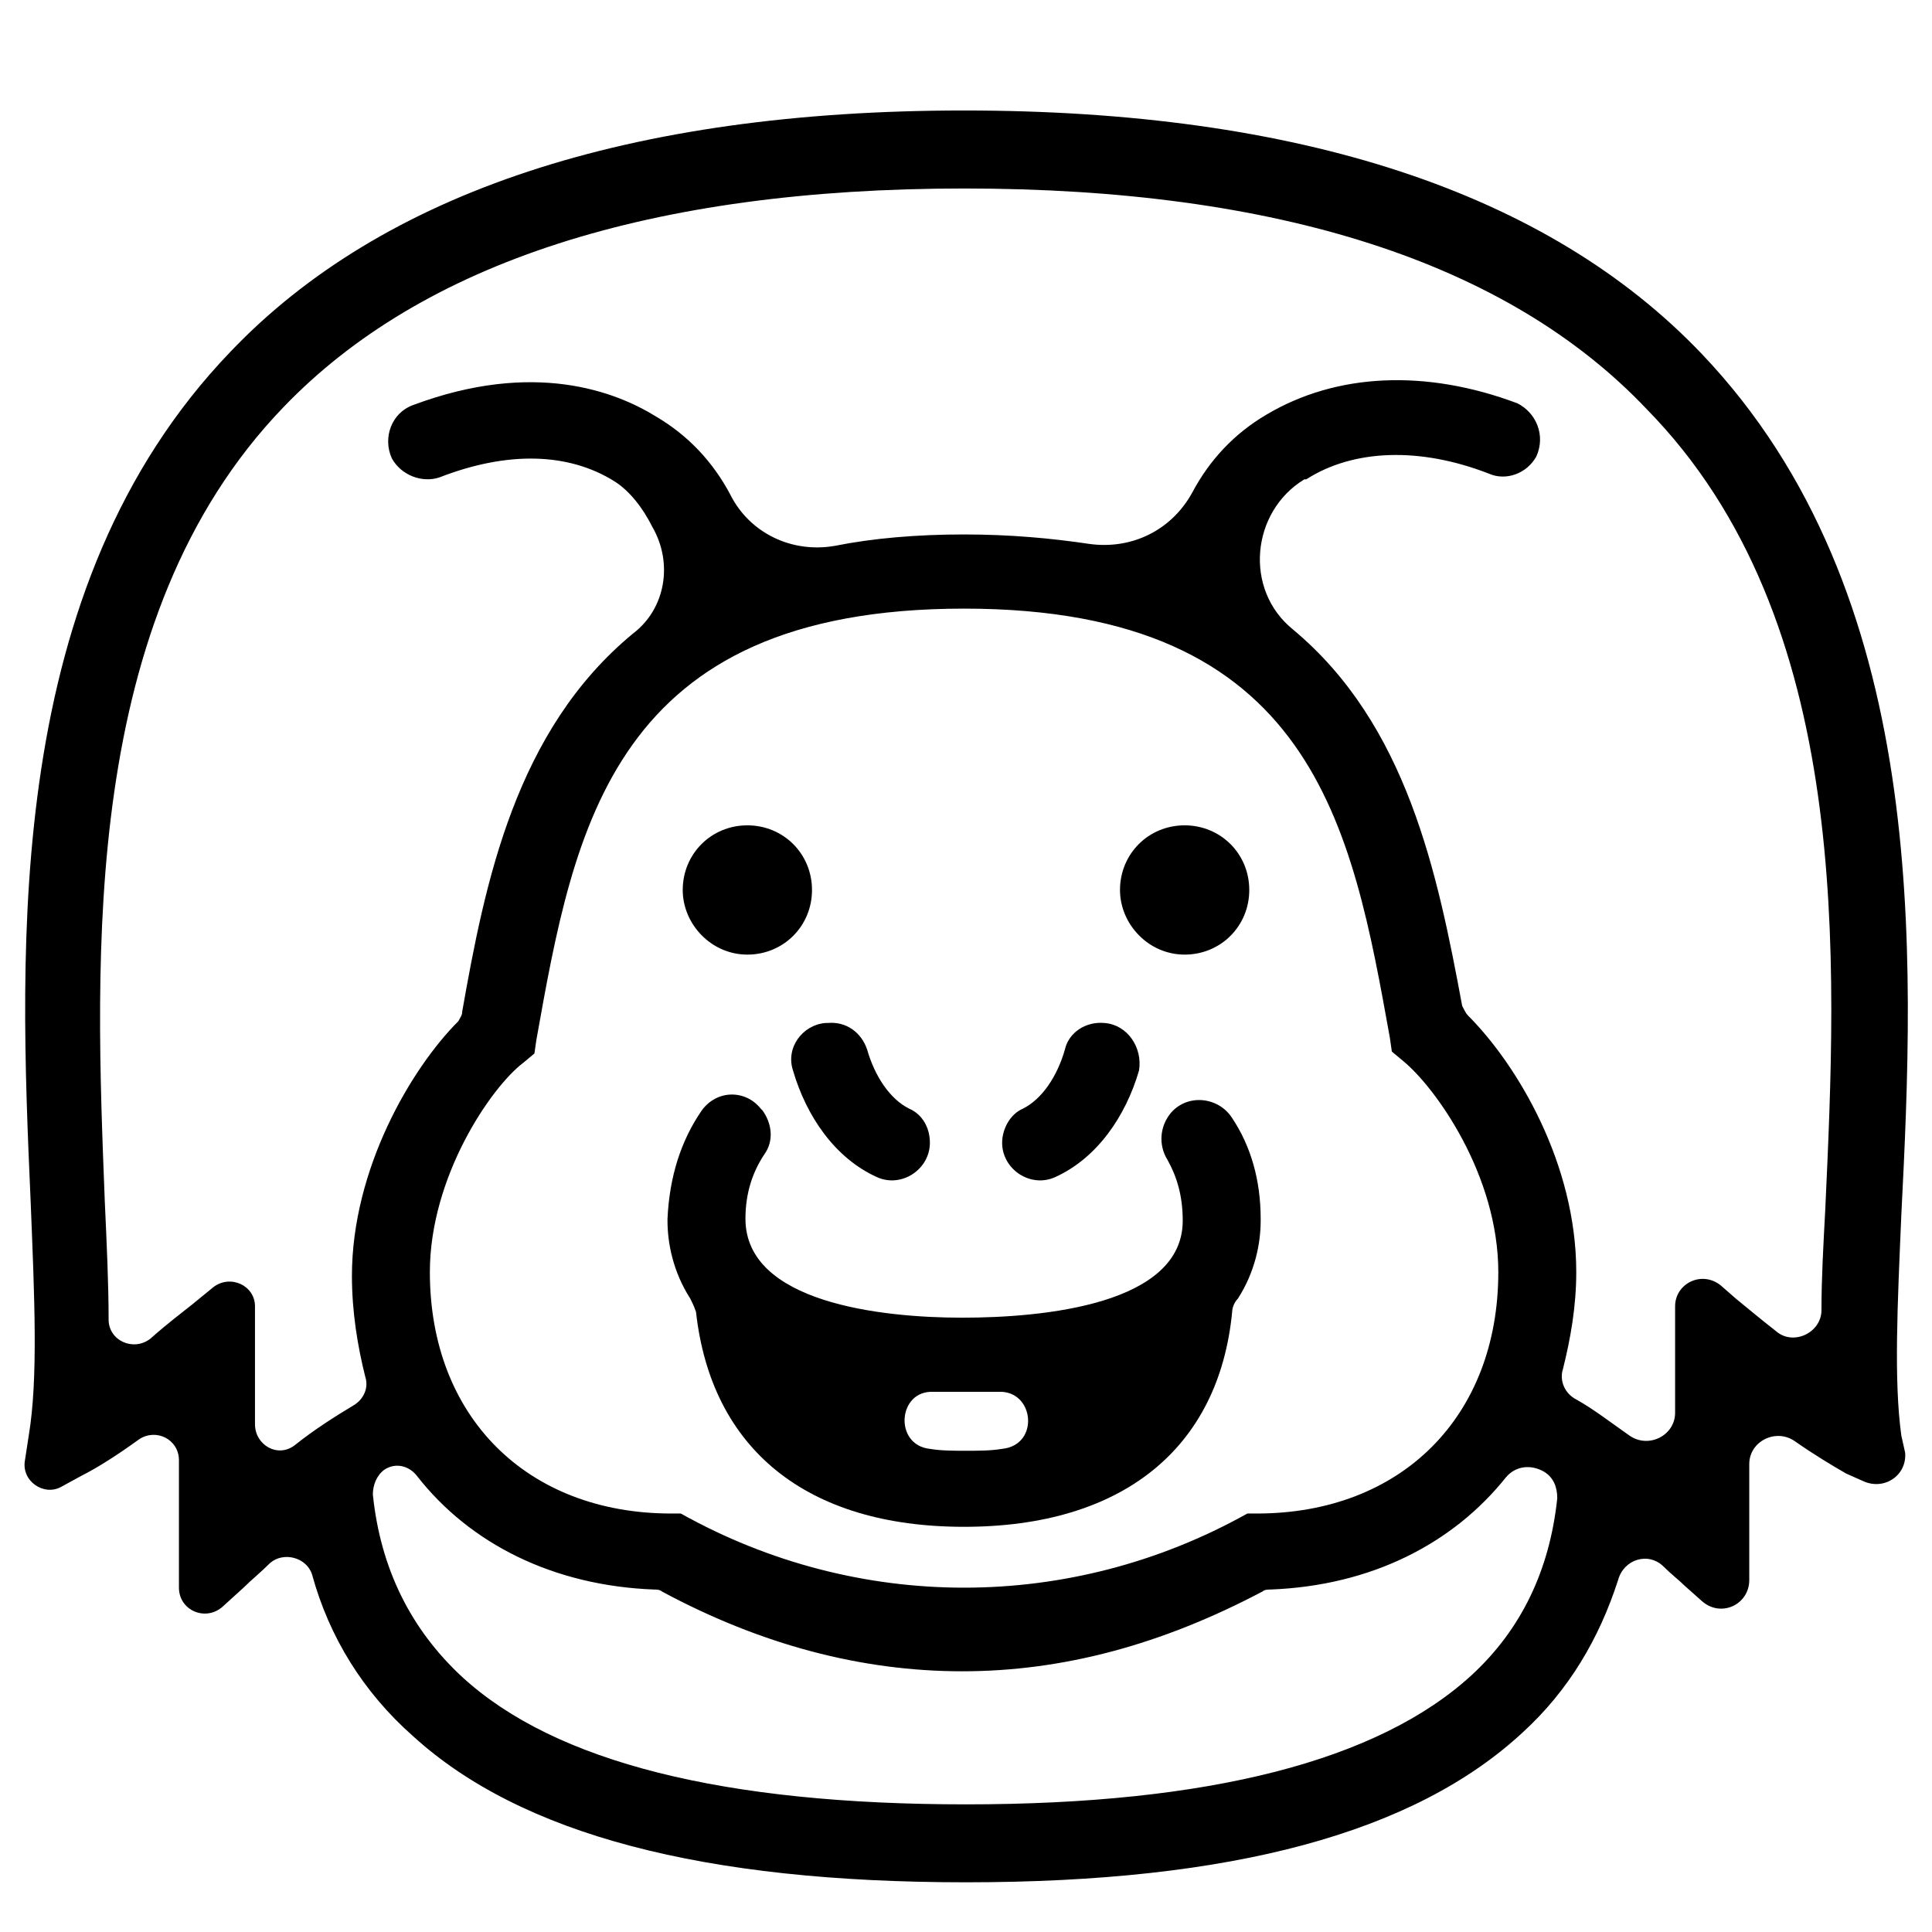<?xml version="1.0" encoding="UTF-8"?>
<!-- Uploaded to: SVG Repo, www.svgrepo.com, Generator: SVG Repo Mixer Tools -->
<svg fill="#000000" width="800px" height="800px" version="1.1" viewBox="144 144 512 512" xmlns="http://www.w3.org/2000/svg">
 <g>
  <path d="m647.87 524.44c-2.016-14.609-1.008-34.762 0-58.441 3.527-69.527 7.559-164.75-52.898-228.23-40.809-42.824-106.81-64.488-195.48-64.488-88.672 0-154.16 21.664-194.47 63.984-59.953 62.473-55.922 156.68-52.898 225.2 1.008 25.191 2.016 46.855-0.504 61.969l-1.008 6.551c-1.008 5.543 5.039 9.574 9.574 7.055l5.543-3.023c4.031-2.016 9.574-5.543 15.113-9.574 4.535-3.023 10.578 0 10.578 5.543v33.754c0 6.047 7.055 9.07 11.586 5.039l5.543-5.039c2.016-2.016 4.535-4.031 7.055-6.551 3.527-3.023 9.574-1.512 11.082 3.023 4.535 16.625 13.602 31.234 26.703 42.824 28.719 26.199 77.082 38.793 146.61 38.793 70.535 0 118.9-13.098 147.62-39.801 12.09-11.082 20.152-24.688 25.191-40.305 1.512-5.543 8.062-7.559 12.09-3.527 2.016 2.016 4.031 3.527 5.543 5.039l4.535 4.031c5.039 4.535 12.594 1.008 12.594-5.543v-30.73c0-6.047 7.055-9.574 12.09-6.047 5.039 3.527 10.078 6.551 13.602 8.566l4.535 2.016c5.543 2.519 11.586-1.512 11.082-7.559zm-113.86 63.477c-24.688 22.672-69.527 34.258-134.01 34.258-63.984 0-108.82-11.082-133.51-33.754-13.602-12.594-21.664-28.719-23.68-48.367 0-2.519 1.008-5.039 3.023-6.551 3.023-2.016 6.551-1.008 8.566 1.512 14.105 18.137 36.273 29.223 62.977 30.23 0.504 0 1.512 0 2.016 0.504 26.199 14.105 52.898 21.16 79.602 21.16s52.898-7.055 79.602-21.16c0.504-0.504 1.512-0.504 2.016-0.504 26.703-1.008 48.367-12.09 62.473-29.727 2.519-3.023 6.551-3.527 10.078-1.512 2.519 1.512 3.527 4.031 3.527 7.055-2.023 19.148-9.582 34.766-22.68 46.855zm-21.664-168.77 0.504 3.527 3.023 2.519c8.566 7.055 25.191 30.23 25.191 55.922 0 38.289-25.695 63.984-63.984 63.984h-2.519c-46.855 26.199-103.28 26.199-150.14 0h-2.519c-38.289 0-63.984-25.695-63.984-63.984 0-25.191 16.121-48.871 24.688-55.418l3.023-2.519 0.504-3.527c10.078-56.426 20.152-114.36 113.36-114.36 92.703-0.004 102.78 57.934 112.86 113.86zm115.37 45.34c-0.504 9.574-1.008 18.137-1.008 26.703 0 6.047-7.559 9.574-12.09 5.543-4.535-3.527-8.062-6.551-10.578-8.566l-4.031-3.527c-5.039-4.031-12.09-0.504-12.09 5.543v28.215c0 6.047-7.055 9.574-12.09 6.047-5.039-3.527-9.574-7.055-14.105-9.574-3.023-1.512-4.535-5.039-3.527-8.062 2.016-8.062 3.527-16.625 3.527-25.695 0-28.719-15.617-54.914-28.719-68.016-0.504-0.504-1.008-1.512-1.512-2.519-6.551-35.266-14.609-74.562-44.84-99.754-13.098-10.578-11.082-31.234 3.023-39.801h0.504c12.594-8.062 30.23-8.566 48.367-1.512 4.535 2.016 10.078 0 12.594-4.535 2.519-5.543 0-11.586-5.039-14.105-24.184-9.07-47.863-8.062-66.504 3.023-8.566 5.039-15.113 12.09-19.648 20.656-5.543 10.078-16.121 15.113-27.207 13.602-10.078-1.512-21.16-2.519-33.25-2.519-12.594 0-24.184 1.008-34.258 3.023-11.586 2.016-22.672-3.527-27.711-13.602-4.535-8.566-11.082-15.617-19.648-20.656-10.578-6.551-32.242-15.113-64.488-3.023-5.543 2.016-8.062 8.566-5.543 14.105 2.519 4.535 8.062 6.551 12.594 5.039 18.137-7.055 34.258-6.551 46.352 1.008 4.031 2.519 7.559 7.055 10.078 12.09 5.543 9.574 3.527 21.664-5.039 28.215-31.234 25.695-39.297 66-45.344 100.26 0 1.008-0.504 1.512-1.008 2.519-12.594 12.594-28.215 39.297-28.215 67.512 0 9.574 1.512 18.641 3.527 26.703 1.008 3.023-0.504 6.047-3.023 7.559-5.039 3.023-10.578 6.551-15.617 10.578-4.535 3.527-10.578 0-10.578-5.543v-31.234c0-5.543-6.551-8.566-11.082-5.039l-5.543 4.535c-2.519 2.016-6.551 5.039-11.082 9.07-4.535 3.527-11.082 0.504-11.082-5.039 0-9.574-0.504-20.152-1.008-31.234-2.519-64.992-6.551-154.67 47.359-210.59 36.777-38.289 97.234-57.938 180.36-57.938s144.09 19.648 180.87 58.441c54.91 55.922 50.375 146.11 47.352 212.1z"/>
  <path d="m342.06 396.98c9.574 0 17.129-7.559 17.129-17.129 0-9.574-7.559-17.129-17.129-17.129-9.574 0-17.129 7.559-17.129 17.129 0 9.066 7.559 17.129 17.129 17.129z"/>
  <path d="m457.94 396.98c9.574 0 17.129-7.559 17.129-17.129 0-9.574-7.559-17.129-17.129-17.129-9.574 0-17.129 7.559-17.129 17.129 0 9.066 7.555 17.129 17.129 17.129z"/>
  <path d="m390.43 446.85c0-4.031-2.016-7.559-5.543-9.07-5.039-2.519-9.07-8.566-11.082-15.617-1.512-4.535-5.543-7.559-10.578-7.055h-0.504c-6.047 0.504-10.578 6.551-8.566 12.594 3.527 12.09 11.082 23.176 22.168 28.215 6.547 3.027 14.105-2.012 14.105-9.066z"/>
  <path d="m436.78 415.11c-5.039-0.504-9.574 2.519-10.578 7.055-2.016 7.055-6.047 13.098-11.082 15.617-3.527 1.512-5.543 5.543-5.543 9.07 0 7.055 7.559 12.09 14.105 9.07 11.082-5.039 18.641-16.121 22.168-28.215 1.004-6.047-3.023-12.094-9.07-12.598z"/>
  <path d="m341.55 467c0-7.055 2.016-12.594 5.039-17.129 2.519-3.527 2.016-8.062-0.504-11.586l-0.504-0.504c-4.031-5.039-11.586-5.039-15.617 0.504-5.543 8.062-8.566 17.633-9.07 28.719v0.504c0 6.047 1.512 13.602 6.047 20.656 0.504 1.008 1.008 2.016 1.512 3.527 4.031 36.273 29.223 56.93 71.039 56.93s67.512-20.656 71.039-56.93c0-1.008 0.504-2.519 1.512-3.527 4.535-7.055 6.047-14.609 6.047-20.656v-0.504c0-10.078-2.519-19.145-7.559-26.703-3.527-5.543-11.586-6.551-16.121-1.512-3.023 3.527-3.527 8.566-1.008 12.594 2.519 4.535 4.031 9.574 4.031 16.121 0 22.168-36.777 25.695-58.441 25.695-21.668 0-57.441-4.031-57.441-26.199zm67.008 45.848c9.574-0.504 11.082 14.105 1.008 15.113-3.023 0.504-6.047 0.504-9.574 0.504s-6.551 0-9.574-0.504c-9.574-1.008-8.566-15.617 1.008-15.113h8.566 8.566z"/>
 </g>
</svg>